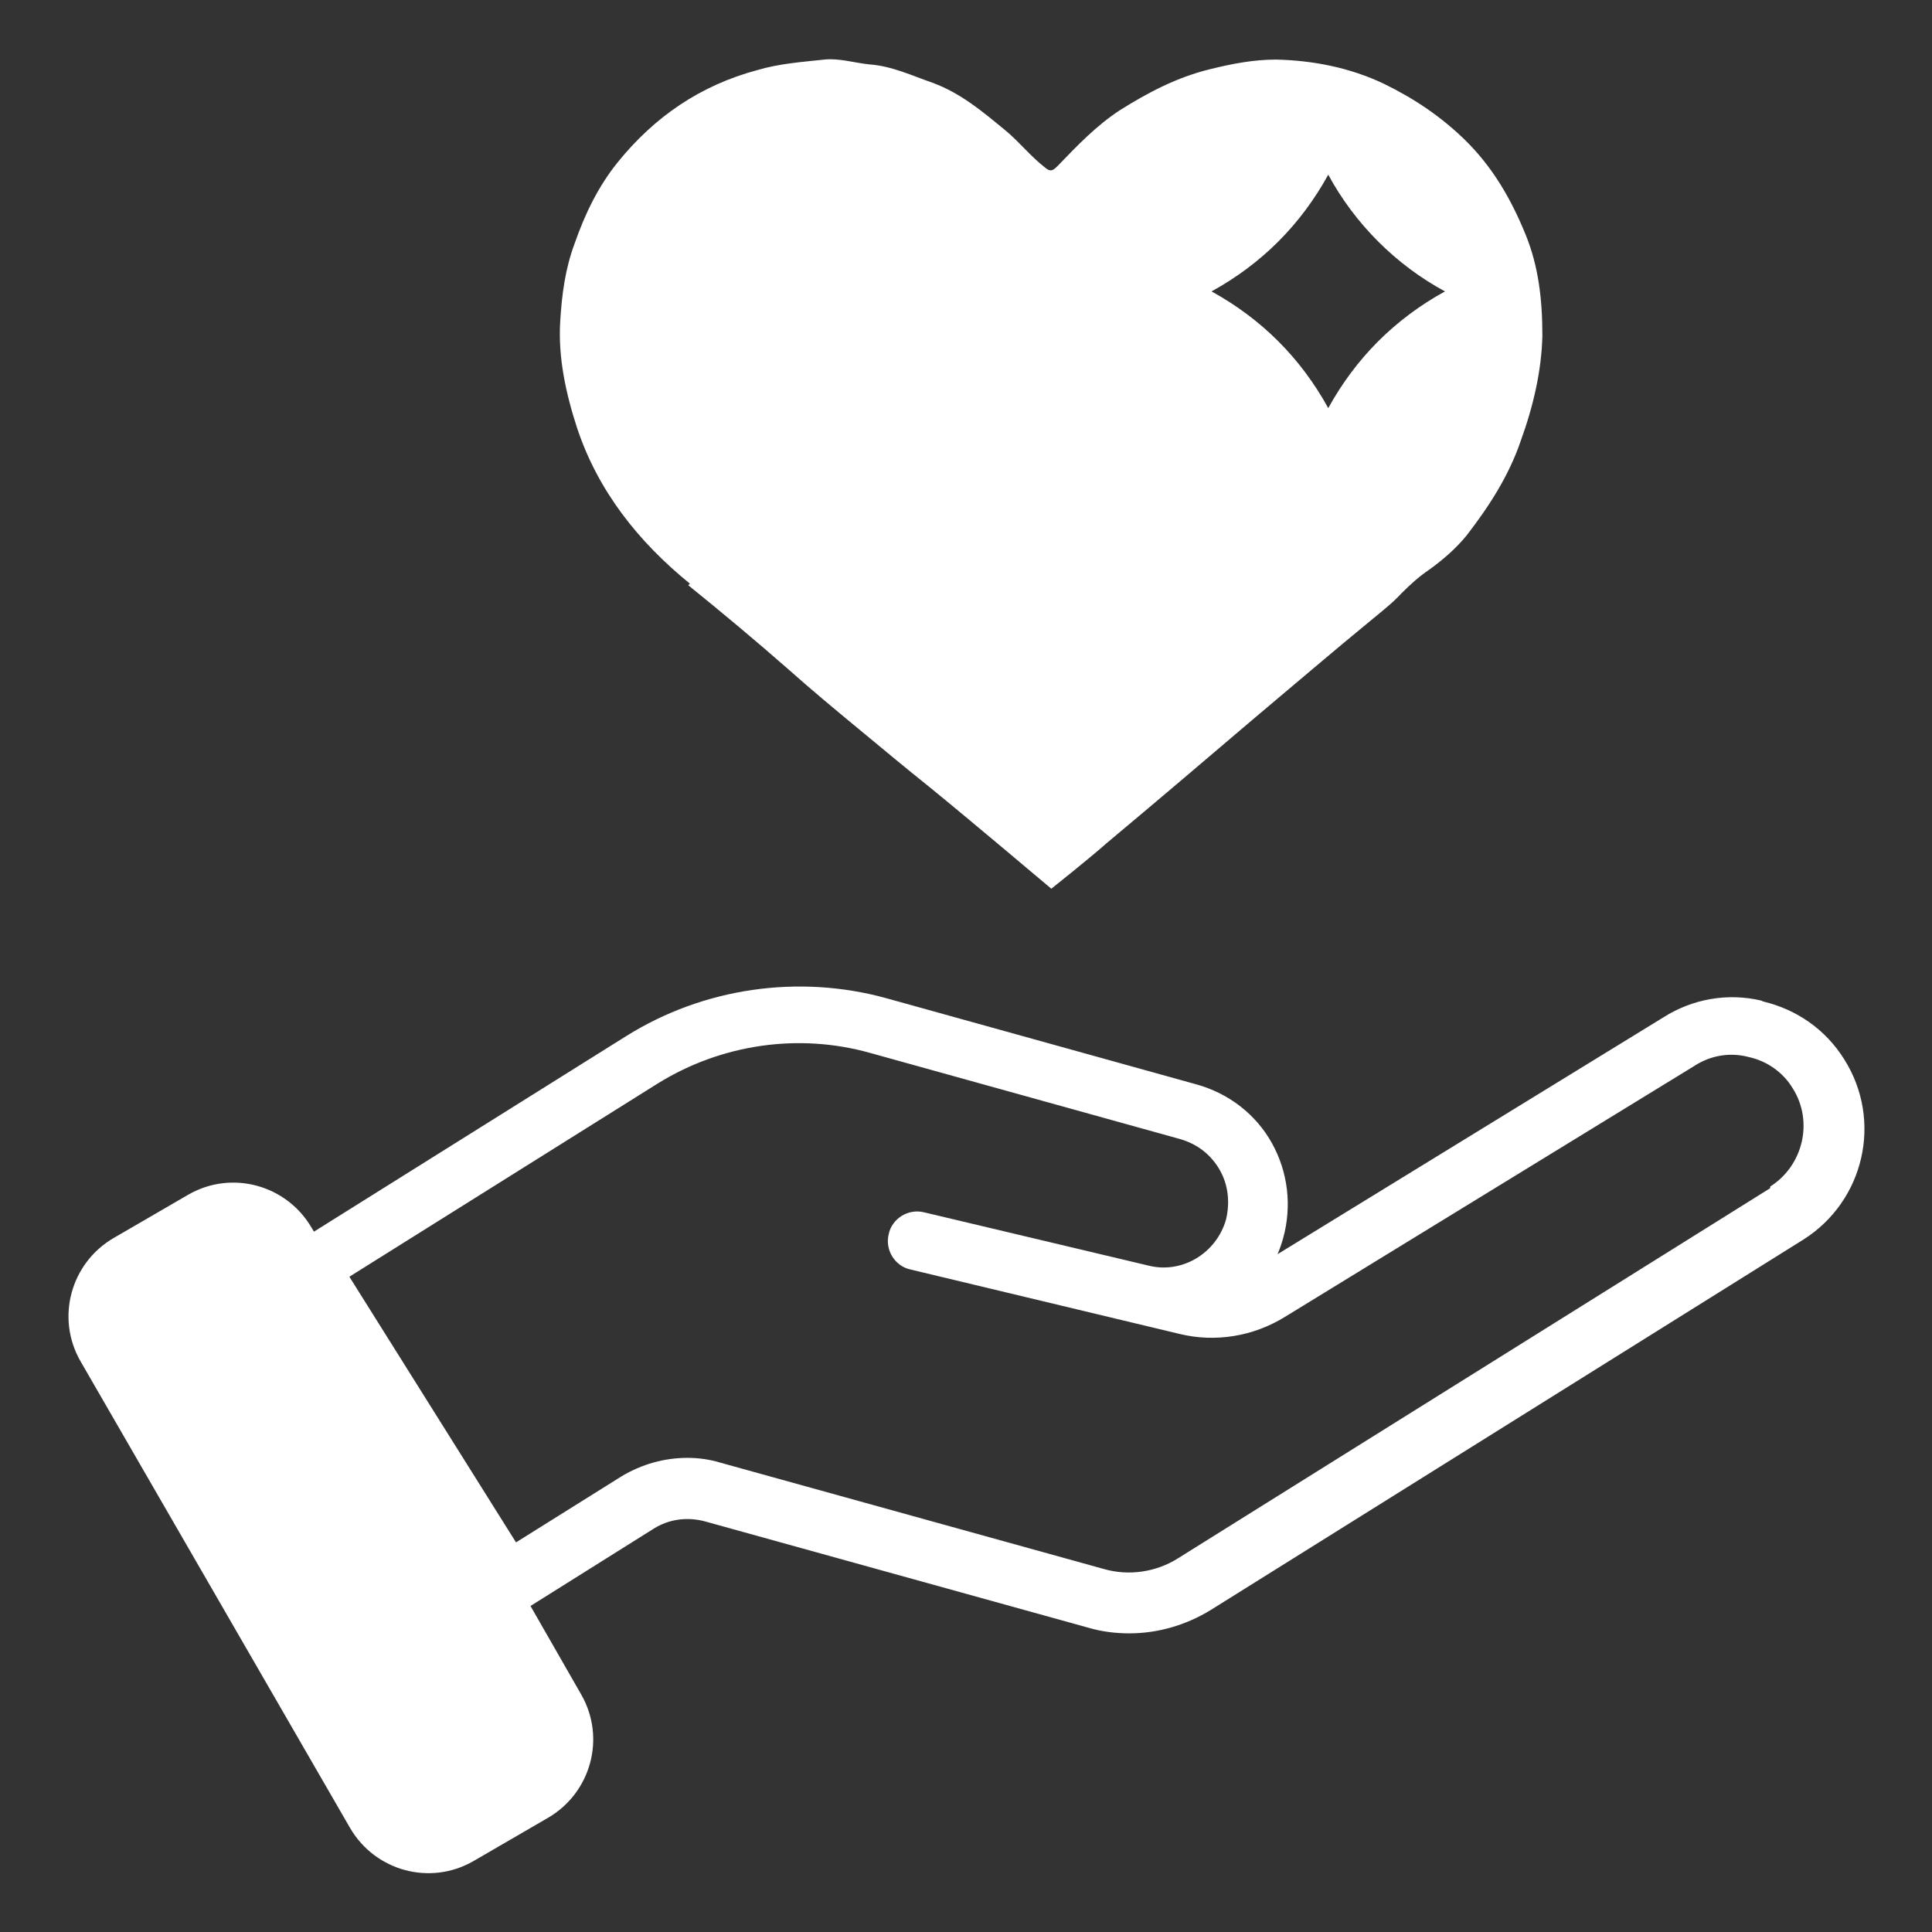 <?xml version="1.0" encoding="UTF-8"?>
<svg id="Capa_1" data-name="Capa 1" xmlns="http://www.w3.org/2000/svg" viewBox="0 0 24 24">
  <rect x="0" y="0" width="24" height="24" fill="#333333" stroke="none"/>
  <defs>
    <style>
      .cls-1 {
        fill: #fff;
      }
    </style>
  </defs>
  <path class="cls-1" d="m8.55,7.27c.42.34.84.69,1.25,1.05.28.25.57.49.86.73.29.24.59.49.89.73.48.39,1.51,1.26,1.51,1.26,0,0,.49-.39.68-.56.61-.51,1.21-1.02,1.82-1.54.5-.42.99-.84,1.49-1.25.12-.1.25-.2.36-.32.11-.11.22-.21.34-.29.18-.13.34-.27.47-.43.27-.35.52-.73.67-1.17.16-.44.26-.88.27-1.31,0-.46-.05-.87-.21-1.26-.18-.44-.41-.84-.76-1.18-.3-.29-.63-.51-1-.69-.42-.2-.88-.29-1.34-.3-.27,0-.54.05-.82.12-.41.1-.77.29-1.12.51-.29.19-.53.44-.77.69-.06.06-.09.08-.16.02-.18-.14-.32-.32-.49-.46-.28-.23-.55-.46-.9-.59-.26-.09-.51-.21-.79-.23-.19-.02-.38-.08-.56-.06-.28.03-.56.05-.83.13-.71.19-1.28.58-1.74,1.15-.24.3-.4.63-.53,1-.12.32-.16.64-.18.96-.03.46.07.91.21,1.34.26.78.76,1.41,1.4,1.93Zm7.33-4.27c.24-.24.45-.52.62-.83.33.61.84,1.12,1.45,1.45-.31.17-.59.38-.83.62-.24.24-.45.52-.62.83-.17-.31-.38-.59-.62-.83-.24-.24-.52-.45-.83-.62.31-.17.59-.38.83-.62Z"/>
  <path class="cls-1" d="m21.88,12.43c-.42-.1-.86-.02-1.22.21l-4.79,2.94c.03-.07.05-.13.07-.2.11-.4.06-.82-.14-1.18-.2-.36-.54-.62-.94-.73l-3.85-1.07c-1.09-.3-2.27-.13-3.23.47l-3.88,2.43-.03-.05c-.31-.53-.99-.72-1.53-.41l-.93.54c-.53.31-.72.99-.41,1.53l3.35,5.8c.31.53.99.72,1.53.41l.93-.54c.53-.31.72-.99.41-1.53l-.63-1.1,1.53-.96c.19-.12.42-.15.64-.09l4.76,1.32c.17.05.34.07.51.07.35,0,.7-.1,1.01-.29l7.36-4.6c.76-.48.99-1.48.51-2.24-.23-.37-.59-.62-1.01-.72Zm.11,2.33l-7.36,4.6c-.27.17-.61.22-.92.13l-4.76-1.32c-.13-.04-.27-.06-.41-.06-.29,0-.57.08-.82.23l-1.31.82-2.07-3.3,3.83-2.4c.79-.49,1.75-.63,2.64-.38l3.85,1.07c.21.06.38.19.49.38.11.19.13.41.08.62-.12.42-.55.68-.97.57l-2.78-.66c-.2-.05-.4.08-.44.27-.05.2.08.4.27.44l3.34.8c.45.11.92.03,1.31-.21l5.09-3.12s0,0,0,0c.2-.13.44-.17.67-.11.23.05.43.19.55.39.26.41.13.96-.28,1.22Z"/>
</svg>